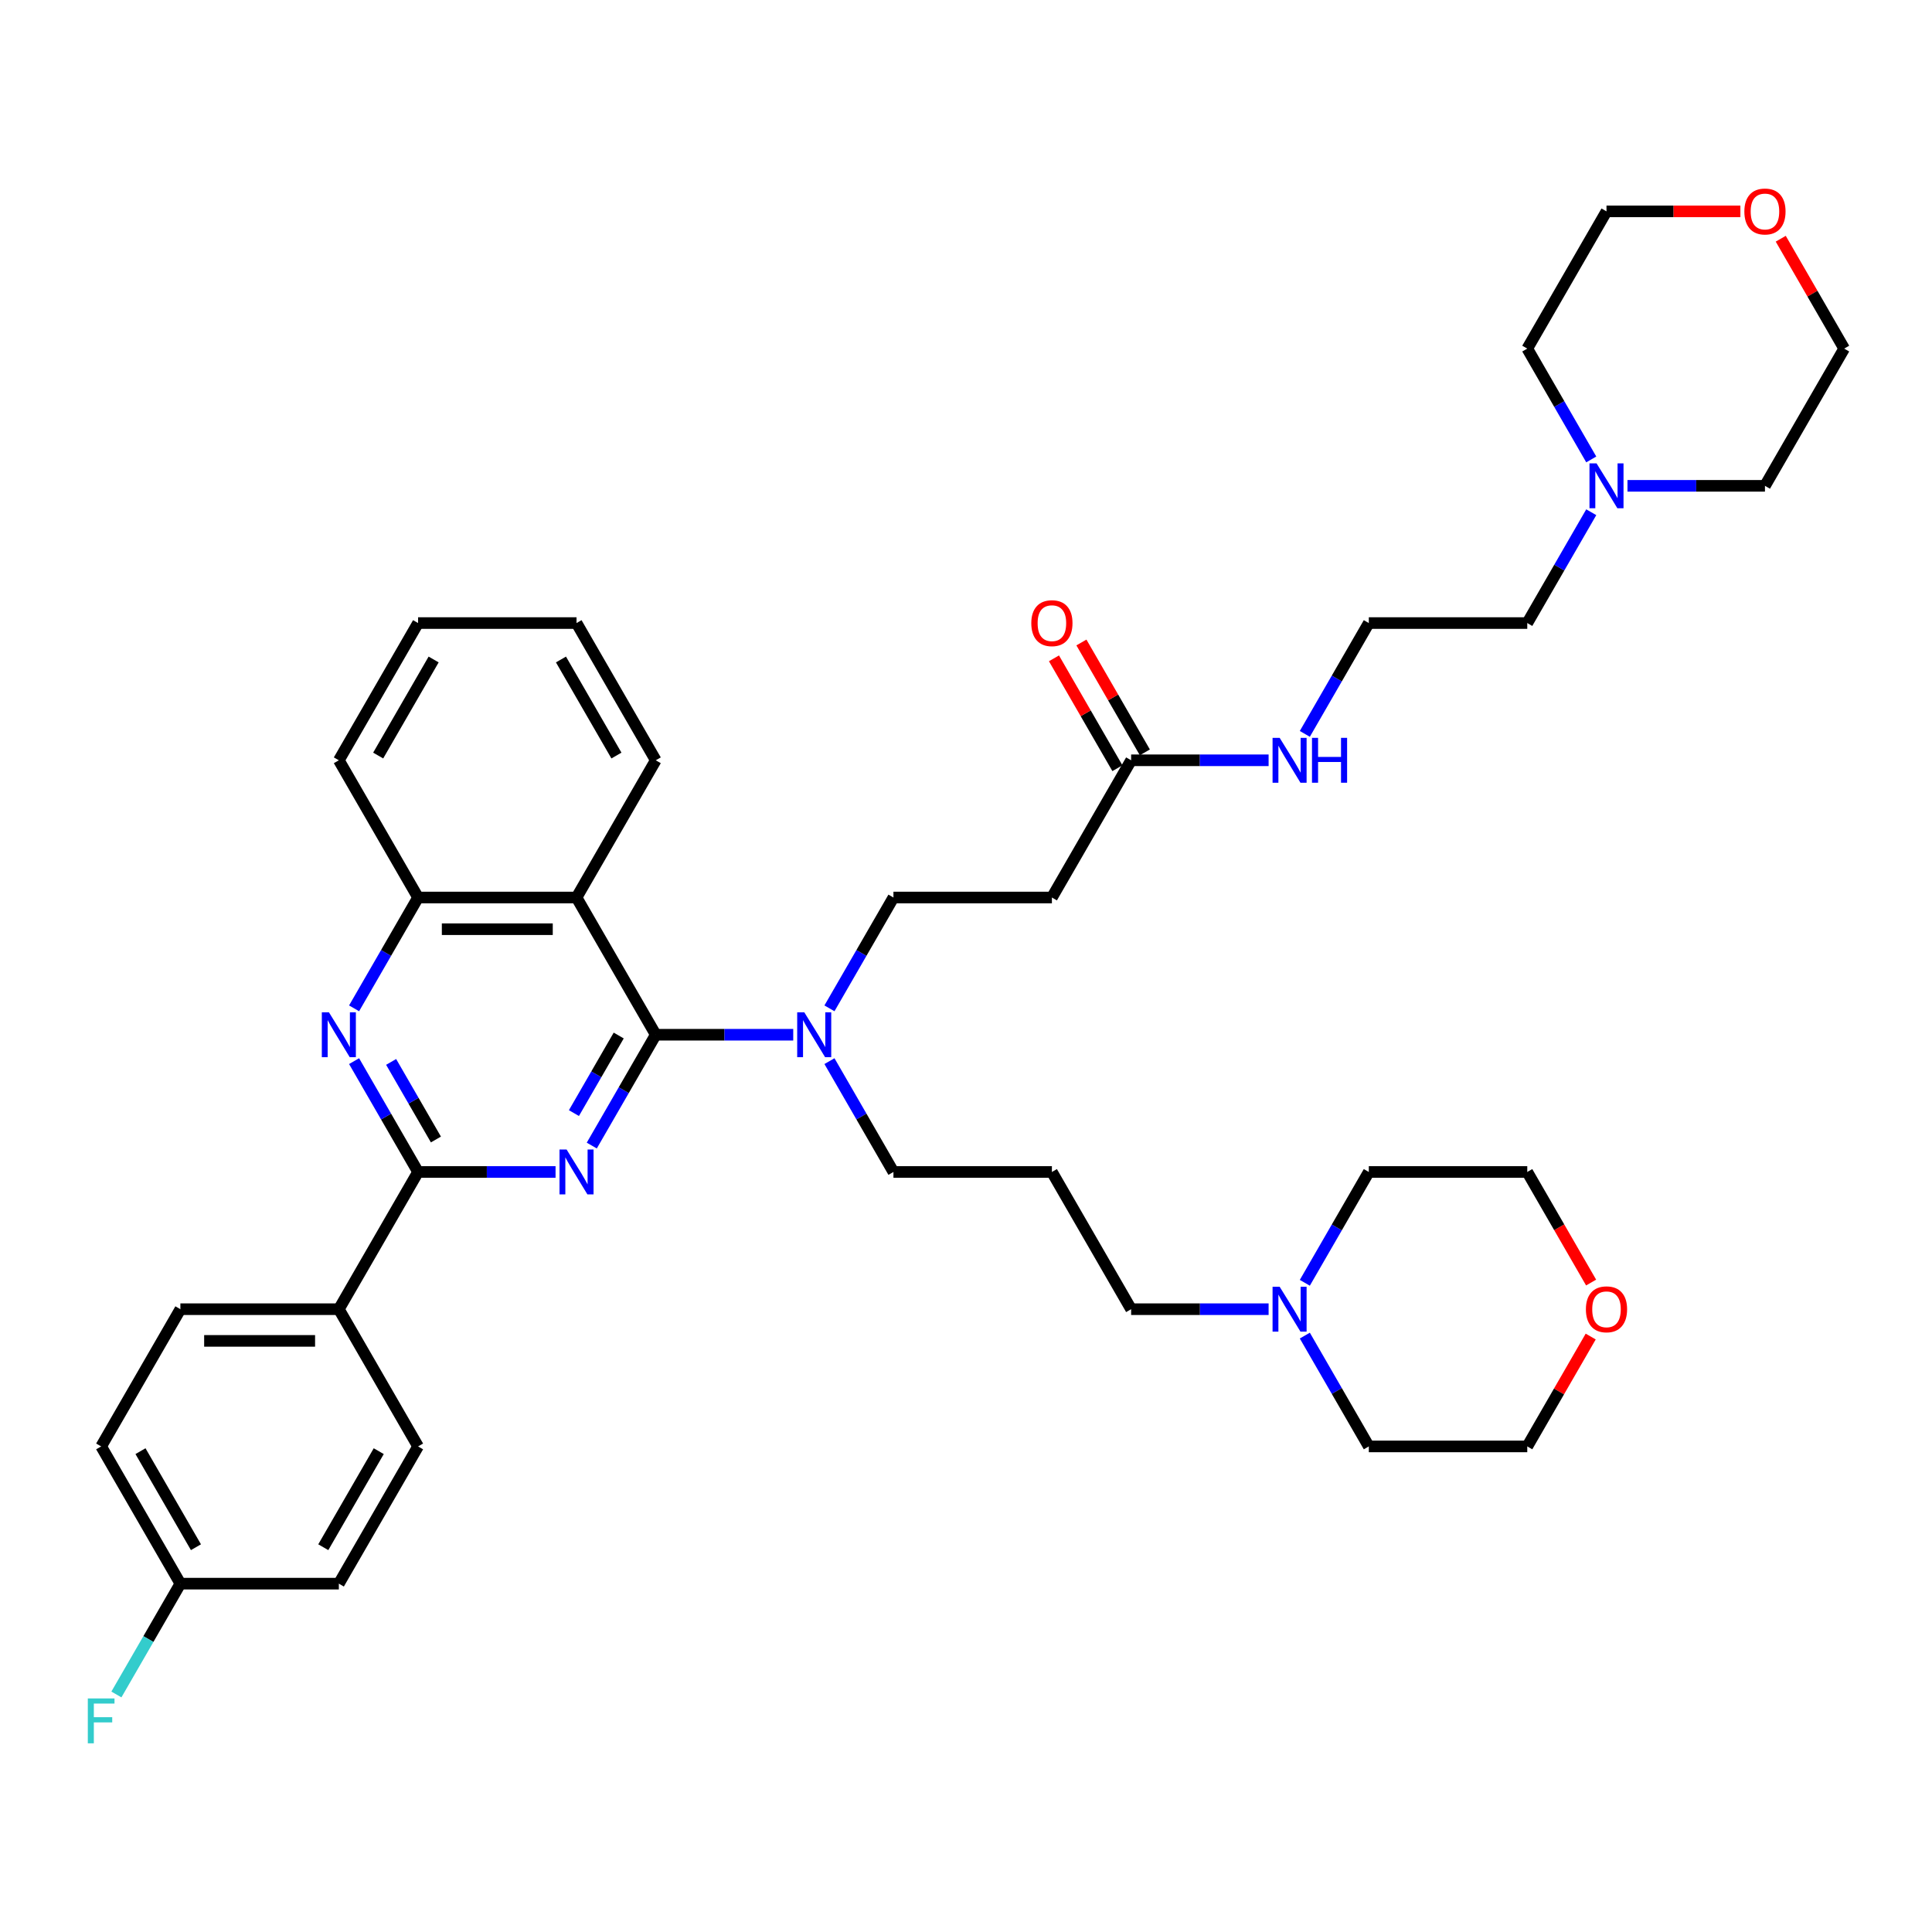 <?xml version='1.0' encoding='iso-8859-1'?>
<svg version='1.1' baseProfile='full'
              xmlns='http://www.w3.org/2000/svg'
                      xmlns:rdkit='http://www.rdkit.org/xml'
                      xmlns:xlink='http://www.w3.org/1999/xlink'
                  xml:space='preserve'
width='1000px' height='1000px' viewBox='0 0 1000 1000'>
<!-- END OF HEADER -->
<rect style='opacity:1.0;fill:#FFFFFF;stroke:none' width='1000' height='1000' x='0' y='0'> </rect>
<path class='bond-0' d='M 306.3,592.945 L 322.86,564.262' style='fill:none;fill-rule:evenodd;stroke:#0000FF;stroke-width:6px;stroke-linecap:butt;stroke-linejoin:miter;stroke-opacity:1' />
<path class='bond-0' d='M 322.86,564.262 L 339.419,535.58' style='fill:none;fill-rule:evenodd;stroke:#000000;stroke-width:6px;stroke-linecap:butt;stroke-linejoin:miter;stroke-opacity:1' />
<path class='bond-0' d='M 297.062,576.138 L 308.654,556.061' style='fill:none;fill-rule:evenodd;stroke:#0000FF;stroke-width:6px;stroke-linecap:butt;stroke-linejoin:miter;stroke-opacity:1' />
<path class='bond-0' d='M 308.654,556.061 L 320.246,535.983' style='fill:none;fill-rule:evenodd;stroke:#000000;stroke-width:6px;stroke-linecap:butt;stroke-linejoin:miter;stroke-opacity:1' />
<path class='bond-1' d='M 287.552,606.609 L 251.973,606.609' style='fill:none;fill-rule:evenodd;stroke:#0000FF;stroke-width:6px;stroke-linecap:butt;stroke-linejoin:miter;stroke-opacity:1' />
<path class='bond-1' d='M 251.973,606.609 L 216.394,606.609' style='fill:none;fill-rule:evenodd;stroke:#000000;stroke-width:6px;stroke-linecap:butt;stroke-linejoin:miter;stroke-opacity:1' />
<path class='bond-2' d='M 339.419,535.58 L 298.411,464.551' style='fill:none;fill-rule:evenodd;stroke:#000000;stroke-width:6px;stroke-linecap:butt;stroke-linejoin:miter;stroke-opacity:1' />
<path class='bond-5' d='M 339.419,535.58 L 374.998,535.58' style='fill:none;fill-rule:evenodd;stroke:#000000;stroke-width:6px;stroke-linecap:butt;stroke-linejoin:miter;stroke-opacity:1' />
<path class='bond-5' d='M 374.998,535.58 L 410.577,535.58' style='fill:none;fill-rule:evenodd;stroke:#0000FF;stroke-width:6px;stroke-linecap:butt;stroke-linejoin:miter;stroke-opacity:1' />
<path class='bond-3' d='M 216.394,606.609 L 199.834,577.926' style='fill:none;fill-rule:evenodd;stroke:#000000;stroke-width:6px;stroke-linecap:butt;stroke-linejoin:miter;stroke-opacity:1' />
<path class='bond-3' d='M 199.834,577.926 L 183.275,549.244' style='fill:none;fill-rule:evenodd;stroke:#0000FF;stroke-width:6px;stroke-linecap:butt;stroke-linejoin:miter;stroke-opacity:1' />
<path class='bond-3' d='M 225.632,589.802 L 214.04,569.725' style='fill:none;fill-rule:evenodd;stroke:#000000;stroke-width:6px;stroke-linecap:butt;stroke-linejoin:miter;stroke-opacity:1' />
<path class='bond-3' d='M 214.04,569.725 L 202.448,549.647' style='fill:none;fill-rule:evenodd;stroke:#0000FF;stroke-width:6px;stroke-linecap:butt;stroke-linejoin:miter;stroke-opacity:1' />
<path class='bond-8' d='M 216.394,606.609 L 175.386,677.637' style='fill:none;fill-rule:evenodd;stroke:#000000;stroke-width:6px;stroke-linecap:butt;stroke-linejoin:miter;stroke-opacity:1' />
<path class='bond-4' d='M 298.411,464.551 L 216.394,464.551' style='fill:none;fill-rule:evenodd;stroke:#000000;stroke-width:6px;stroke-linecap:butt;stroke-linejoin:miter;stroke-opacity:1' />
<path class='bond-4' d='M 286.108,480.955 L 228.697,480.955' style='fill:none;fill-rule:evenodd;stroke:#000000;stroke-width:6px;stroke-linecap:butt;stroke-linejoin:miter;stroke-opacity:1' />
<path class='bond-22' d='M 298.411,464.551 L 339.419,393.523' style='fill:none;fill-rule:evenodd;stroke:#000000;stroke-width:6px;stroke-linecap:butt;stroke-linejoin:miter;stroke-opacity:1' />
<path class='bond-39' d='M 183.275,521.916 L 199.834,493.234' style='fill:none;fill-rule:evenodd;stroke:#0000FF;stroke-width:6px;stroke-linecap:butt;stroke-linejoin:miter;stroke-opacity:1' />
<path class='bond-39' d='M 199.834,493.234 L 216.394,464.551' style='fill:none;fill-rule:evenodd;stroke:#000000;stroke-width:6px;stroke-linecap:butt;stroke-linejoin:miter;stroke-opacity:1' />
<path class='bond-32' d='M 216.394,464.551 L 175.386,393.523' style='fill:none;fill-rule:evenodd;stroke:#000000;stroke-width:6px;stroke-linecap:butt;stroke-linejoin:miter;stroke-opacity:1' />
<path class='bond-11' d='M 429.325,521.916 L 445.885,493.234' style='fill:none;fill-rule:evenodd;stroke:#0000FF;stroke-width:6px;stroke-linecap:butt;stroke-linejoin:miter;stroke-opacity:1' />
<path class='bond-11' d='M 445.885,493.234 L 462.444,464.551' style='fill:none;fill-rule:evenodd;stroke:#000000;stroke-width:6px;stroke-linecap:butt;stroke-linejoin:miter;stroke-opacity:1' />
<path class='bond-26' d='M 429.325,549.244 L 445.885,577.926' style='fill:none;fill-rule:evenodd;stroke:#0000FF;stroke-width:6px;stroke-linecap:butt;stroke-linejoin:miter;stroke-opacity:1' />
<path class='bond-26' d='M 445.885,577.926 L 462.444,606.609' style='fill:none;fill-rule:evenodd;stroke:#000000;stroke-width:6px;stroke-linecap:butt;stroke-linejoin:miter;stroke-opacity:1' />
<path class='bond-6' d='M 585.47,393.523 L 544.461,464.551' style='fill:none;fill-rule:evenodd;stroke:#000000;stroke-width:6px;stroke-linecap:butt;stroke-linejoin:miter;stroke-opacity:1' />
<path class='bond-12' d='M 592.573,389.422 L 576.155,360.986' style='fill:none;fill-rule:evenodd;stroke:#000000;stroke-width:6px;stroke-linecap:butt;stroke-linejoin:miter;stroke-opacity:1' />
<path class='bond-12' d='M 576.155,360.986 L 559.737,332.549' style='fill:none;fill-rule:evenodd;stroke:#FF0000;stroke-width:6px;stroke-linecap:butt;stroke-linejoin:miter;stroke-opacity:1' />
<path class='bond-12' d='M 578.367,397.623 L 561.949,369.187' style='fill:none;fill-rule:evenodd;stroke:#000000;stroke-width:6px;stroke-linecap:butt;stroke-linejoin:miter;stroke-opacity:1' />
<path class='bond-12' d='M 561.949,369.187 L 545.531,340.751' style='fill:none;fill-rule:evenodd;stroke:#FF0000;stroke-width:6px;stroke-linecap:butt;stroke-linejoin:miter;stroke-opacity:1' />
<path class='bond-17' d='M 585.47,393.523 L 621.049,393.523' style='fill:none;fill-rule:evenodd;stroke:#000000;stroke-width:6px;stroke-linecap:butt;stroke-linejoin:miter;stroke-opacity:1' />
<path class='bond-17' d='M 621.049,393.523 L 656.628,393.523' style='fill:none;fill-rule:evenodd;stroke:#0000FF;stroke-width:6px;stroke-linecap:butt;stroke-linejoin:miter;stroke-opacity:1' />
<path class='bond-7' d='M 544.461,464.551 L 462.444,464.551' style='fill:none;fill-rule:evenodd;stroke:#000000;stroke-width:6px;stroke-linecap:butt;stroke-linejoin:miter;stroke-opacity:1' />
<path class='bond-15' d='M 175.386,677.637 L 93.369,677.637' style='fill:none;fill-rule:evenodd;stroke:#000000;stroke-width:6px;stroke-linecap:butt;stroke-linejoin:miter;stroke-opacity:1' />
<path class='bond-15' d='M 163.083,694.041 L 105.671,694.041' style='fill:none;fill-rule:evenodd;stroke:#000000;stroke-width:6px;stroke-linecap:butt;stroke-linejoin:miter;stroke-opacity:1' />
<path class='bond-16' d='M 175.386,677.637 L 216.394,748.666' style='fill:none;fill-rule:evenodd;stroke:#000000;stroke-width:6px;stroke-linecap:butt;stroke-linejoin:miter;stroke-opacity:1' />
<path class='bond-9' d='M 656.628,677.637 L 621.049,677.637' style='fill:none;fill-rule:evenodd;stroke:#0000FF;stroke-width:6px;stroke-linecap:butt;stroke-linejoin:miter;stroke-opacity:1' />
<path class='bond-9' d='M 621.049,677.637 L 585.47,677.637' style='fill:none;fill-rule:evenodd;stroke:#000000;stroke-width:6px;stroke-linecap:butt;stroke-linejoin:miter;stroke-opacity:1' />
<path class='bond-28' d='M 675.375,663.973 L 691.935,635.291' style='fill:none;fill-rule:evenodd;stroke:#0000FF;stroke-width:6px;stroke-linecap:butt;stroke-linejoin:miter;stroke-opacity:1' />
<path class='bond-28' d='M 691.935,635.291 L 708.495,606.609' style='fill:none;fill-rule:evenodd;stroke:#000000;stroke-width:6px;stroke-linecap:butt;stroke-linejoin:miter;stroke-opacity:1' />
<path class='bond-31' d='M 675.375,691.301 L 691.935,719.984' style='fill:none;fill-rule:evenodd;stroke:#0000FF;stroke-width:6px;stroke-linecap:butt;stroke-linejoin:miter;stroke-opacity:1' />
<path class='bond-31' d='M 691.935,719.984 L 708.495,748.666' style='fill:none;fill-rule:evenodd;stroke:#000000;stroke-width:6px;stroke-linecap:butt;stroke-linejoin:miter;stroke-opacity:1' />
<path class='bond-10' d='M 823.631,265.129 L 807.072,293.812' style='fill:none;fill-rule:evenodd;stroke:#0000FF;stroke-width:6px;stroke-linecap:butt;stroke-linejoin:miter;stroke-opacity:1' />
<path class='bond-10' d='M 807.072,293.812 L 790.512,322.494' style='fill:none;fill-rule:evenodd;stroke:#000000;stroke-width:6px;stroke-linecap:butt;stroke-linejoin:miter;stroke-opacity:1' />
<path class='bond-29' d='M 823.631,237.801 L 807.072,209.119' style='fill:none;fill-rule:evenodd;stroke:#0000FF;stroke-width:6px;stroke-linecap:butt;stroke-linejoin:miter;stroke-opacity:1' />
<path class='bond-29' d='M 807.072,209.119 L 790.512,180.437' style='fill:none;fill-rule:evenodd;stroke:#000000;stroke-width:6px;stroke-linecap:butt;stroke-linejoin:miter;stroke-opacity:1' />
<path class='bond-30' d='M 842.379,251.465 L 877.958,251.465' style='fill:none;fill-rule:evenodd;stroke:#0000FF;stroke-width:6px;stroke-linecap:butt;stroke-linejoin:miter;stroke-opacity:1' />
<path class='bond-30' d='M 877.958,251.465 L 913.537,251.465' style='fill:none;fill-rule:evenodd;stroke:#000000;stroke-width:6px;stroke-linecap:butt;stroke-linejoin:miter;stroke-opacity:1' />
<path class='bond-13' d='M 823.347,691.793 L 806.929,720.23' style='fill:none;fill-rule:evenodd;stroke:#FF0000;stroke-width:6px;stroke-linecap:butt;stroke-linejoin:miter;stroke-opacity:1' />
<path class='bond-13' d='M 806.929,720.23 L 790.512,748.666' style='fill:none;fill-rule:evenodd;stroke:#000000;stroke-width:6px;stroke-linecap:butt;stroke-linejoin:miter;stroke-opacity:1' />
<path class='bond-42' d='M 823.556,663.842 L 807.034,635.225' style='fill:none;fill-rule:evenodd;stroke:#FF0000;stroke-width:6px;stroke-linecap:butt;stroke-linejoin:miter;stroke-opacity:1' />
<path class='bond-42' d='M 807.034,635.225 L 790.512,606.609' style='fill:none;fill-rule:evenodd;stroke:#000000;stroke-width:6px;stroke-linecap:butt;stroke-linejoin:miter;stroke-opacity:1' />
<path class='bond-14' d='M 921.71,123.564 L 938.128,152' style='fill:none;fill-rule:evenodd;stroke:#FF0000;stroke-width:6px;stroke-linecap:butt;stroke-linejoin:miter;stroke-opacity:1' />
<path class='bond-14' d='M 938.128,152 L 954.545,180.437' style='fill:none;fill-rule:evenodd;stroke:#000000;stroke-width:6px;stroke-linecap:butt;stroke-linejoin:miter;stroke-opacity:1' />
<path class='bond-43' d='M 900.824,109.408 L 866.172,109.408' style='fill:none;fill-rule:evenodd;stroke:#FF0000;stroke-width:6px;stroke-linecap:butt;stroke-linejoin:miter;stroke-opacity:1' />
<path class='bond-43' d='M 866.172,109.408 L 831.52,109.408' style='fill:none;fill-rule:evenodd;stroke:#000000;stroke-width:6px;stroke-linecap:butt;stroke-linejoin:miter;stroke-opacity:1' />
<path class='bond-21' d='M 93.369,677.637 L 52.36,748.666' style='fill:none;fill-rule:evenodd;stroke:#000000;stroke-width:6px;stroke-linecap:butt;stroke-linejoin:miter;stroke-opacity:1' />
<path class='bond-20' d='M 216.394,748.666 L 175.386,819.695' style='fill:none;fill-rule:evenodd;stroke:#000000;stroke-width:6px;stroke-linecap:butt;stroke-linejoin:miter;stroke-opacity:1' />
<path class='bond-20' d='M 196.037,751.119 L 167.331,800.839' style='fill:none;fill-rule:evenodd;stroke:#000000;stroke-width:6px;stroke-linecap:butt;stroke-linejoin:miter;stroke-opacity:1' />
<path class='bond-25' d='M 675.375,379.859 L 691.935,351.176' style='fill:none;fill-rule:evenodd;stroke:#0000FF;stroke-width:6px;stroke-linecap:butt;stroke-linejoin:miter;stroke-opacity:1' />
<path class='bond-25' d='M 691.935,351.176 L 708.495,322.494' style='fill:none;fill-rule:evenodd;stroke:#000000;stroke-width:6px;stroke-linecap:butt;stroke-linejoin:miter;stroke-opacity:1' />
<path class='bond-18' d='M 544.461,606.609 L 462.444,606.609' style='fill:none;fill-rule:evenodd;stroke:#000000;stroke-width:6px;stroke-linecap:butt;stroke-linejoin:miter;stroke-opacity:1' />
<path class='bond-23' d='M 544.461,606.609 L 585.47,677.637' style='fill:none;fill-rule:evenodd;stroke:#000000;stroke-width:6px;stroke-linecap:butt;stroke-linejoin:miter;stroke-opacity:1' />
<path class='bond-19' d='M 93.369,819.695 L 175.386,819.695' style='fill:none;fill-rule:evenodd;stroke:#000000;stroke-width:6px;stroke-linecap:butt;stroke-linejoin:miter;stroke-opacity:1' />
<path class='bond-24' d='M 93.369,819.695 L 76.809,848.377' style='fill:none;fill-rule:evenodd;stroke:#000000;stroke-width:6px;stroke-linecap:butt;stroke-linejoin:miter;stroke-opacity:1' />
<path class='bond-24' d='M 76.809,848.377 L 60.249,877.059' style='fill:none;fill-rule:evenodd;stroke:#33CCCC;stroke-width:6px;stroke-linecap:butt;stroke-linejoin:miter;stroke-opacity:1' />
<path class='bond-40' d='M 93.369,819.695 L 52.36,748.666' style='fill:none;fill-rule:evenodd;stroke:#000000;stroke-width:6px;stroke-linecap:butt;stroke-linejoin:miter;stroke-opacity:1' />
<path class='bond-40' d='M 101.423,800.839 L 72.717,751.119' style='fill:none;fill-rule:evenodd;stroke:#000000;stroke-width:6px;stroke-linecap:butt;stroke-linejoin:miter;stroke-opacity:1' />
<path class='bond-37' d='M 339.419,393.523 L 298.411,322.494' style='fill:none;fill-rule:evenodd;stroke:#000000;stroke-width:6px;stroke-linecap:butt;stroke-linejoin:miter;stroke-opacity:1' />
<path class='bond-37' d='M 319.062,391.07 L 290.356,341.35' style='fill:none;fill-rule:evenodd;stroke:#000000;stroke-width:6px;stroke-linecap:butt;stroke-linejoin:miter;stroke-opacity:1' />
<path class='bond-27' d='M 708.495,322.494 L 790.512,322.494' style='fill:none;fill-rule:evenodd;stroke:#000000;stroke-width:6px;stroke-linecap:butt;stroke-linejoin:miter;stroke-opacity:1' />
<path class='bond-36' d='M 708.495,606.609 L 790.512,606.609' style='fill:none;fill-rule:evenodd;stroke:#000000;stroke-width:6px;stroke-linecap:butt;stroke-linejoin:miter;stroke-opacity:1' />
<path class='bond-35' d='M 790.512,180.437 L 831.52,109.408' style='fill:none;fill-rule:evenodd;stroke:#000000;stroke-width:6px;stroke-linecap:butt;stroke-linejoin:miter;stroke-opacity:1' />
<path class='bond-34' d='M 913.537,251.465 L 954.545,180.437' style='fill:none;fill-rule:evenodd;stroke:#000000;stroke-width:6px;stroke-linecap:butt;stroke-linejoin:miter;stroke-opacity:1' />
<path class='bond-33' d='M 708.495,748.666 L 790.512,748.666' style='fill:none;fill-rule:evenodd;stroke:#000000;stroke-width:6px;stroke-linecap:butt;stroke-linejoin:miter;stroke-opacity:1' />
<path class='bond-38' d='M 175.386,393.523 L 216.394,322.494' style='fill:none;fill-rule:evenodd;stroke:#000000;stroke-width:6px;stroke-linecap:butt;stroke-linejoin:miter;stroke-opacity:1' />
<path class='bond-38' d='M 195.743,391.07 L 224.448,341.35' style='fill:none;fill-rule:evenodd;stroke:#000000;stroke-width:6px;stroke-linecap:butt;stroke-linejoin:miter;stroke-opacity:1' />
<path class='bond-41' d='M 298.411,322.494 L 216.394,322.494' style='fill:none;fill-rule:evenodd;stroke:#000000;stroke-width:6px;stroke-linecap:butt;stroke-linejoin:miter;stroke-opacity:1' />
<path  class='atom-0' d='M 293.277 594.995
L 300.888 607.298
Q 301.642 608.511, 302.856 610.709
Q 304.07 612.907, 304.136 613.039
L 304.136 594.995
L 307.219 594.995
L 307.219 618.222
L 304.037 618.222
L 295.868 604.771
Q 294.917 603.197, 293.9 601.392
Q 292.916 599.588, 292.62 599.03
L 292.62 618.222
L 289.602 618.222
L 289.602 594.995
L 293.277 594.995
' fill='#0000FF'/>
<path  class='atom-4' d='M 170.251 523.966
L 177.863 536.269
Q 178.617 537.483, 179.831 539.681
Q 181.045 541.879, 181.11 542.01
L 181.11 523.966
L 184.194 523.966
L 184.194 547.194
L 181.012 547.194
L 172.843 533.743
Q 171.892 532.168, 170.875 530.364
Q 169.89 528.559, 169.595 528.002
L 169.595 547.194
L 166.577 547.194
L 166.577 523.966
L 170.251 523.966
' fill='#0000FF'/>
<path  class='atom-6' d='M 416.302 523.966
L 423.913 536.269
Q 424.668 537.483, 425.881 539.681
Q 427.095 541.879, 427.161 542.01
L 427.161 523.966
L 430.245 523.966
L 430.245 547.194
L 427.062 547.194
L 418.894 533.743
Q 417.942 532.168, 416.925 530.364
Q 415.941 528.559, 415.646 528.002
L 415.646 547.194
L 412.627 547.194
L 412.627 523.966
L 416.302 523.966
' fill='#0000FF'/>
<path  class='atom-10' d='M 662.352 666.024
L 669.963 678.326
Q 670.718 679.54, 671.932 681.738
Q 673.146 683.936, 673.211 684.067
L 673.211 666.024
L 676.295 666.024
L 676.295 689.251
L 673.113 689.251
L 664.944 675.8
Q 663.993 674.225, 662.976 672.421
Q 661.991 670.617, 661.696 670.059
L 661.696 689.251
L 658.678 689.251
L 658.678 666.024
L 662.352 666.024
' fill='#0000FF'/>
<path  class='atom-11' d='M 826.386 239.852
L 833.997 252.154
Q 834.752 253.368, 835.966 255.566
Q 837.179 257.764, 837.245 257.895
L 837.245 239.852
L 840.329 239.852
L 840.329 263.079
L 837.147 263.079
L 828.978 249.628
Q 828.026 248.053, 827.009 246.249
Q 826.025 244.445, 825.73 243.887
L 825.73 263.079
L 822.712 263.079
L 822.712 239.852
L 826.386 239.852
' fill='#0000FF'/>
<path  class='atom-13' d='M 533.799 322.56
Q 533.799 316.982, 536.555 313.866
Q 539.311 310.749, 544.461 310.749
Q 549.612 310.749, 552.368 313.866
Q 555.124 316.982, 555.124 322.56
Q 555.124 328.202, 552.335 331.417
Q 549.546 334.6, 544.461 334.6
Q 539.343 334.6, 536.555 331.417
Q 533.799 328.235, 533.799 322.56
M 544.461 331.975
Q 548.004 331.975, 549.907 329.613
Q 551.843 327.218, 551.843 322.56
Q 551.843 317.999, 549.907 315.703
Q 548.004 313.374, 544.461 313.374
Q 540.918 313.374, 538.983 315.67
Q 537.08 317.967, 537.08 322.56
Q 537.08 327.251, 538.983 329.613
Q 540.918 331.975, 544.461 331.975
' fill='#FF0000'/>
<path  class='atom-14' d='M 820.858 677.703
Q 820.858 672.126, 823.614 669.009
Q 826.37 665.892, 831.52 665.892
Q 836.671 665.892, 839.427 669.009
Q 842.182 672.126, 842.182 677.703
Q 842.182 683.346, 839.394 686.561
Q 836.605 689.743, 831.52 689.743
Q 826.402 689.743, 823.614 686.561
Q 820.858 683.378, 820.858 677.703
M 831.52 687.118
Q 835.063 687.118, 836.966 684.756
Q 838.902 682.361, 838.902 677.703
Q 838.902 673.143, 836.966 670.846
Q 835.063 668.517, 831.52 668.517
Q 827.977 668.517, 826.041 670.813
Q 824.139 673.11, 824.139 677.703
Q 824.139 682.394, 826.041 684.756
Q 827.977 687.118, 831.52 687.118
' fill='#FF0000'/>
<path  class='atom-15' d='M 902.875 109.474
Q 902.875 103.896, 905.631 100.78
Q 908.386 97.663, 913.537 97.663
Q 918.688 97.663, 921.443 100.78
Q 924.199 103.896, 924.199 109.474
Q 924.199 115.116, 921.411 118.331
Q 918.622 121.514, 913.537 121.514
Q 908.419 121.514, 905.631 118.331
Q 902.875 115.149, 902.875 109.474
M 913.537 118.889
Q 917.08 118.889, 918.983 116.527
Q 920.919 114.132, 920.919 109.474
Q 920.919 104.913, 918.983 102.617
Q 917.08 100.288, 913.537 100.288
Q 909.994 100.288, 908.058 102.584
Q 906.156 104.881, 906.156 109.474
Q 906.156 114.165, 908.058 116.527
Q 909.994 118.889, 913.537 118.889
' fill='#FF0000'/>
<path  class='atom-18' d='M 662.352 381.909
L 669.963 394.212
Q 670.718 395.425, 671.932 397.623
Q 673.146 399.822, 673.211 399.953
L 673.211 381.909
L 676.295 381.909
L 676.295 405.136
L 673.113 405.136
L 664.944 391.685
Q 663.993 390.111, 662.976 388.306
Q 661.991 386.502, 661.696 385.944
L 661.696 405.136
L 658.678 405.136
L 658.678 381.909
L 662.352 381.909
' fill='#0000FF'/>
<path  class='atom-18' d='M 679.084 381.909
L 682.233 381.909
L 682.233 391.784
L 694.109 391.784
L 694.109 381.909
L 697.259 381.909
L 697.259 405.136
L 694.109 405.136
L 694.109 394.408
L 682.233 394.408
L 682.233 405.136
L 679.084 405.136
L 679.084 381.909
' fill='#0000FF'/>
<path  class='atom-25' d='M 45.455 879.11
L 59.266 879.11
L 59.266 881.767
L 48.571 881.767
L 48.571 888.82
L 58.085 888.82
L 58.085 891.511
L 48.571 891.511
L 48.571 902.337
L 45.455 902.337
L 45.455 879.11
' fill='#33CCCC'/>
</svg>
